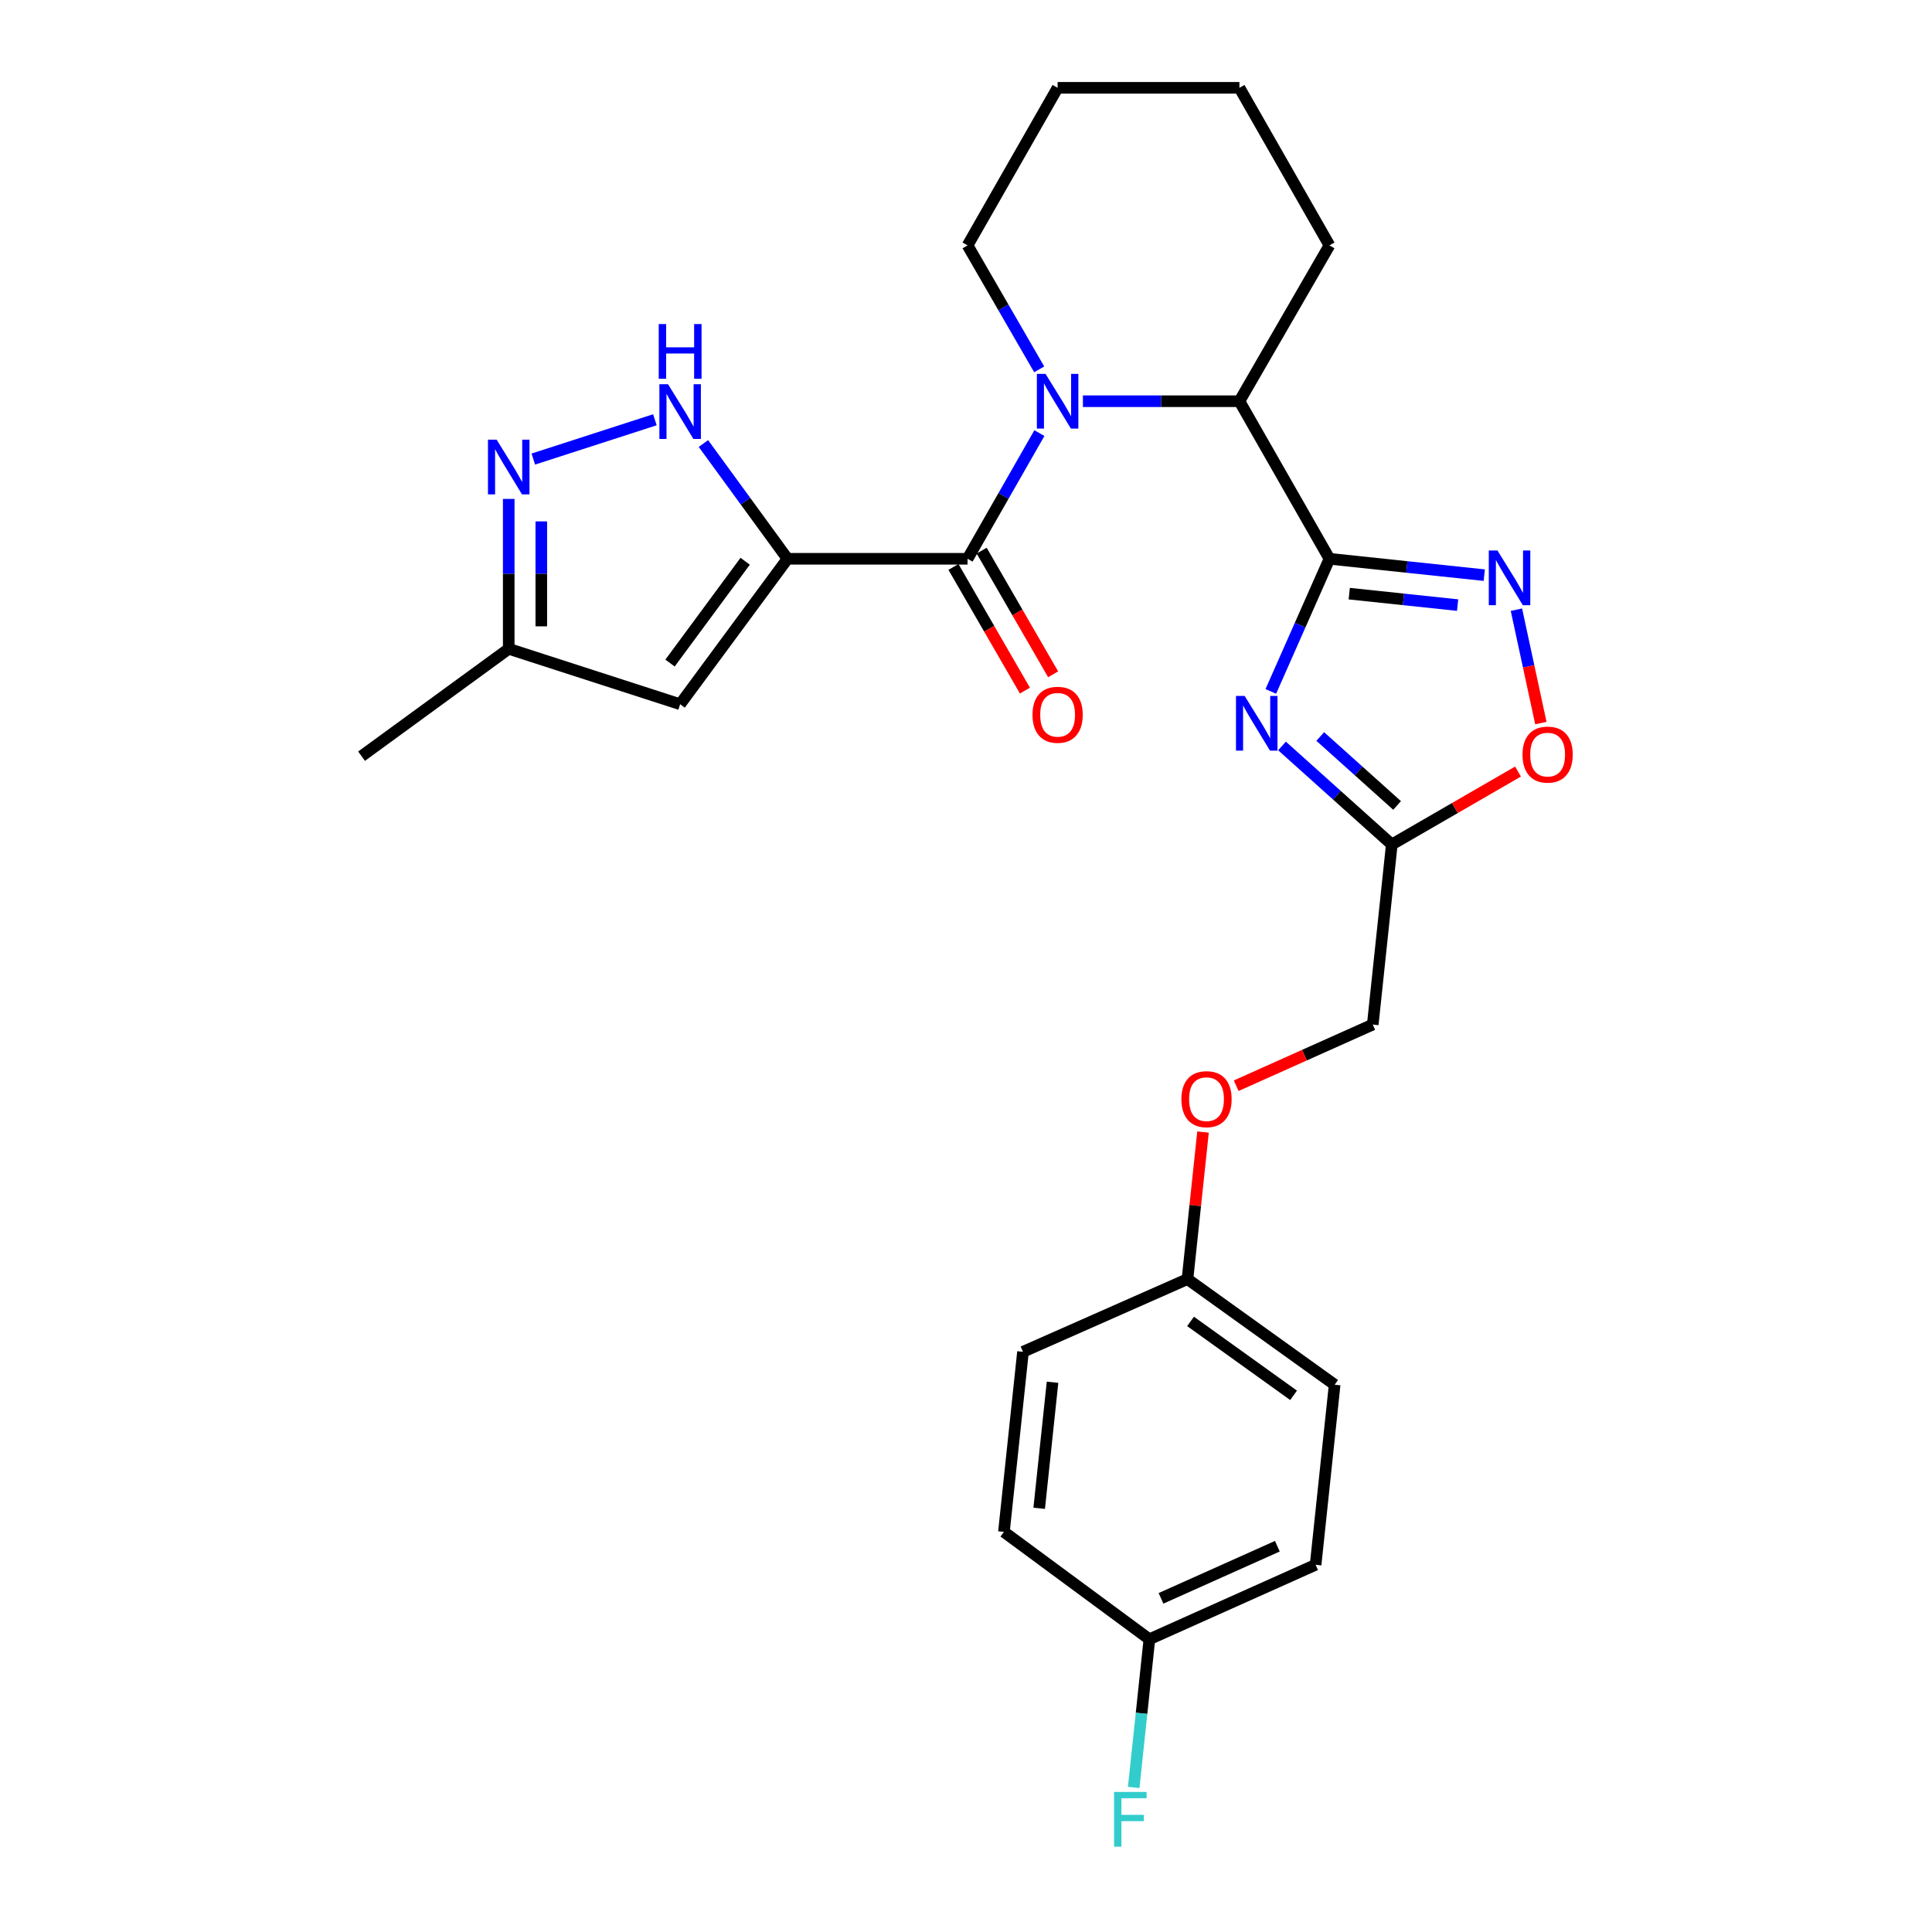 <?xml version='1.0' encoding='iso-8859-1'?>
<svg version='1.1' baseProfile='full'
              xmlns='http://www.w3.org/2000/svg'
                      xmlns:rdkit='http://www.rdkit.org/xml'
                      xmlns:xlink='http://www.w3.org/1999/xlink'
                  xml:space='preserve'
width='1000px' height='1000px' viewBox='0 0 1000 1000'>
<!-- END OF HEADER -->
<rect style='opacity:1.0;fill:#FFFFFF;stroke:none' width='1000' height='1000' x='0' y='0'> </rect>
<path class='bond-0' d='M 407.607,289.227 L 500.81,289.227' style='fill:none;fill-rule:evenodd;stroke:#000000;stroke-width:6px;stroke-linecap:butt;stroke-linejoin:miter;stroke-opacity:1' />
<path class='bond-1' d='M 407.607,289.227 L 385.847,259.396' style='fill:none;fill-rule:evenodd;stroke:#000000;stroke-width:6px;stroke-linecap:butt;stroke-linejoin:miter;stroke-opacity:1' />
<path class='bond-1' d='M 385.847,259.396 L 364.087,229.565' style='fill:none;fill-rule:evenodd;stroke:#0000FF;stroke-width:6px;stroke-linecap:butt;stroke-linejoin:miter;stroke-opacity:1' />
<path class='bond-2' d='M 407.607,289.227 L 352.039,364.507' style='fill:none;fill-rule:evenodd;stroke:#000000;stroke-width:6px;stroke-linecap:butt;stroke-linejoin:miter;stroke-opacity:1' />
<path class='bond-2' d='M 385.703,290.504 L 346.806,343.2' style='fill:none;fill-rule:evenodd;stroke:#000000;stroke-width:6px;stroke-linecap:butt;stroke-linejoin:miter;stroke-opacity:1' />
<path class='bond-3' d='M 688.124,289.227 L 641.523,207.67' style='fill:none;fill-rule:evenodd;stroke:#000000;stroke-width:6px;stroke-linecap:butt;stroke-linejoin:miter;stroke-opacity:1' />
<path class='bond-4' d='M 688.124,289.227 L 672.947,323.551' style='fill:none;fill-rule:evenodd;stroke:#000000;stroke-width:6px;stroke-linecap:butt;stroke-linejoin:miter;stroke-opacity:1' />
<path class='bond-4' d='M 672.947,323.551 L 657.77,357.876' style='fill:none;fill-rule:evenodd;stroke:#0000FF;stroke-width:6px;stroke-linecap:butt;stroke-linejoin:miter;stroke-opacity:1' />
<path class='bond-5' d='M 688.124,289.227 L 728.189,293.463' style='fill:none;fill-rule:evenodd;stroke:#000000;stroke-width:6px;stroke-linecap:butt;stroke-linejoin:miter;stroke-opacity:1' />
<path class='bond-5' d='M 728.189,293.463 L 768.253,297.7' style='fill:none;fill-rule:evenodd;stroke:#0000FF;stroke-width:6px;stroke-linecap:butt;stroke-linejoin:miter;stroke-opacity:1' />
<path class='bond-5' d='M 698.37,307.268 L 726.415,310.234' style='fill:none;fill-rule:evenodd;stroke:#000000;stroke-width:6px;stroke-linecap:butt;stroke-linejoin:miter;stroke-opacity:1' />
<path class='bond-5' d='M 726.415,310.234 L 754.461,313.199' style='fill:none;fill-rule:evenodd;stroke:#0000FF;stroke-width:6px;stroke-linecap:butt;stroke-linejoin:miter;stroke-opacity:1' />
<path class='bond-6' d='M 663.568,386.11 L 691.98,411.608' style='fill:none;fill-rule:evenodd;stroke:#0000FF;stroke-width:6px;stroke-linecap:butt;stroke-linejoin:miter;stroke-opacity:1' />
<path class='bond-6' d='M 691.98,411.608 L 720.391,437.107' style='fill:none;fill-rule:evenodd;stroke:#000000;stroke-width:6px;stroke-linecap:butt;stroke-linejoin:miter;stroke-opacity:1' />
<path class='bond-6' d='M 683.356,381.208 L 703.244,399.058' style='fill:none;fill-rule:evenodd;stroke:#0000FF;stroke-width:6px;stroke-linecap:butt;stroke-linejoin:miter;stroke-opacity:1' />
<path class='bond-6' d='M 703.244,399.058 L 723.132,416.907' style='fill:none;fill-rule:evenodd;stroke:#000000;stroke-width:6px;stroke-linecap:butt;stroke-linejoin:miter;stroke-opacity:1' />
<path class='bond-7' d='M 537.986,224.178 L 519.398,256.702' style='fill:none;fill-rule:evenodd;stroke:#0000FF;stroke-width:6px;stroke-linecap:butt;stroke-linejoin:miter;stroke-opacity:1' />
<path class='bond-7' d='M 519.398,256.702 L 500.81,289.227' style='fill:none;fill-rule:evenodd;stroke:#000000;stroke-width:6px;stroke-linecap:butt;stroke-linejoin:miter;stroke-opacity:1' />
<path class='bond-8' d='M 560.513,207.67 L 601.018,207.67' style='fill:none;fill-rule:evenodd;stroke:#0000FF;stroke-width:6px;stroke-linecap:butt;stroke-linejoin:miter;stroke-opacity:1' />
<path class='bond-8' d='M 601.018,207.67 L 641.523,207.67' style='fill:none;fill-rule:evenodd;stroke:#000000;stroke-width:6px;stroke-linecap:butt;stroke-linejoin:miter;stroke-opacity:1' />
<path class='bond-9' d='M 537.892,191.181 L 519.351,159.096' style='fill:none;fill-rule:evenodd;stroke:#0000FF;stroke-width:6px;stroke-linecap:butt;stroke-linejoin:miter;stroke-opacity:1' />
<path class='bond-9' d='M 519.351,159.096 L 500.81,127.012' style='fill:none;fill-rule:evenodd;stroke:#000000;stroke-width:6px;stroke-linecap:butt;stroke-linejoin:miter;stroke-opacity:1' />
<path class='bond-10' d='M 493.509,293.446 L 512.004,325.45' style='fill:none;fill-rule:evenodd;stroke:#000000;stroke-width:6px;stroke-linecap:butt;stroke-linejoin:miter;stroke-opacity:1' />
<path class='bond-10' d='M 512.004,325.45 L 530.499,357.455' style='fill:none;fill-rule:evenodd;stroke:#FF0000;stroke-width:6px;stroke-linecap:butt;stroke-linejoin:miter;stroke-opacity:1' />
<path class='bond-10' d='M 508.11,285.008 L 526.605,317.012' style='fill:none;fill-rule:evenodd;stroke:#000000;stroke-width:6px;stroke-linecap:butt;stroke-linejoin:miter;stroke-opacity:1' />
<path class='bond-10' d='M 526.605,317.012 L 545.1,349.017' style='fill:none;fill-rule:evenodd;stroke:#FF0000;stroke-width:6px;stroke-linecap:butt;stroke-linejoin:miter;stroke-opacity:1' />
<path class='bond-11' d='M 784.894,315.581 L 791.221,344.921' style='fill:none;fill-rule:evenodd;stroke:#0000FF;stroke-width:6px;stroke-linecap:butt;stroke-linejoin:miter;stroke-opacity:1' />
<path class='bond-11' d='M 791.221,344.921 L 797.548,374.26' style='fill:none;fill-rule:evenodd;stroke:#FF0000;stroke-width:6px;stroke-linecap:butt;stroke-linejoin:miter;stroke-opacity:1' />
<path class='bond-12' d='M 338.968,217.272 L 276.042,237.612' style='fill:none;fill-rule:evenodd;stroke:#0000FF;stroke-width:6px;stroke-linecap:butt;stroke-linejoin:miter;stroke-opacity:1' />
<path class='bond-13' d='M 641.523,207.67 L 688.124,127.012' style='fill:none;fill-rule:evenodd;stroke:#000000;stroke-width:6px;stroke-linecap:butt;stroke-linejoin:miter;stroke-opacity:1' />
<path class='bond-14' d='M 352.039,364.507 L 263.315,335.828' style='fill:none;fill-rule:evenodd;stroke:#000000;stroke-width:6px;stroke-linecap:butt;stroke-linejoin:miter;stroke-opacity:1' />
<path class='bond-15' d='M 720.391,437.107 L 710.535,530.31' style='fill:none;fill-rule:evenodd;stroke:#000000;stroke-width:6px;stroke-linecap:butt;stroke-linejoin:miter;stroke-opacity:1' />
<path class='bond-16' d='M 720.391,437.107 L 753.056,418.231' style='fill:none;fill-rule:evenodd;stroke:#000000;stroke-width:6px;stroke-linecap:butt;stroke-linejoin:miter;stroke-opacity:1' />
<path class='bond-16' d='M 753.056,418.231 L 785.72,399.355' style='fill:none;fill-rule:evenodd;stroke:#FF0000;stroke-width:6px;stroke-linecap:butt;stroke-linejoin:miter;stroke-opacity:1' />
<path class='bond-17' d='M 263.315,258.238 L 263.315,297.033' style='fill:none;fill-rule:evenodd;stroke:#0000FF;stroke-width:6px;stroke-linecap:butt;stroke-linejoin:miter;stroke-opacity:1' />
<path class='bond-17' d='M 263.315,297.033 L 263.315,335.828' style='fill:none;fill-rule:evenodd;stroke:#000000;stroke-width:6px;stroke-linecap:butt;stroke-linejoin:miter;stroke-opacity:1' />
<path class='bond-17' d='M 280.179,269.877 L 280.179,297.033' style='fill:none;fill-rule:evenodd;stroke:#0000FF;stroke-width:6px;stroke-linecap:butt;stroke-linejoin:miter;stroke-opacity:1' />
<path class='bond-17' d='M 280.179,297.033 L 280.179,324.19' style='fill:none;fill-rule:evenodd;stroke:#000000;stroke-width:6px;stroke-linecap:butt;stroke-linejoin:miter;stroke-opacity:1' />
<path class='bond-18' d='M 263.315,335.828 L 187.135,391.396' style='fill:none;fill-rule:evenodd;stroke:#000000;stroke-width:6px;stroke-linecap:butt;stroke-linejoin:miter;stroke-opacity:1' />
<path class='bond-19' d='M 710.535,530.31 L 675.191,546.139' style='fill:none;fill-rule:evenodd;stroke:#000000;stroke-width:6px;stroke-linecap:butt;stroke-linejoin:miter;stroke-opacity:1' />
<path class='bond-19' d='M 675.191,546.139 L 639.847,561.967' style='fill:none;fill-rule:evenodd;stroke:#FF0000;stroke-width:6px;stroke-linecap:butt;stroke-linejoin:miter;stroke-opacity:1' />
<path class='bond-20' d='M 622.681,585.948 L 618.658,624.003' style='fill:none;fill-rule:evenodd;stroke:#FF0000;stroke-width:6px;stroke-linecap:butt;stroke-linejoin:miter;stroke-opacity:1' />
<path class='bond-20' d='M 618.658,624.003 L 614.634,662.057' style='fill:none;fill-rule:evenodd;stroke:#000000;stroke-width:6px;stroke-linecap:butt;stroke-linejoin:miter;stroke-opacity:1' />
<path class='bond-21' d='M 500.81,127.012 L 547.42,45.455' style='fill:none;fill-rule:evenodd;stroke:#000000;stroke-width:6px;stroke-linecap:butt;stroke-linejoin:miter;stroke-opacity:1' />
<path class='bond-22' d='M 614.634,662.057 L 529.498,699.692' style='fill:none;fill-rule:evenodd;stroke:#000000;stroke-width:6px;stroke-linecap:butt;stroke-linejoin:miter;stroke-opacity:1' />
<path class='bond-23' d='M 614.634,662.057 L 690.813,716.725' style='fill:none;fill-rule:evenodd;stroke:#000000;stroke-width:6px;stroke-linecap:butt;stroke-linejoin:miter;stroke-opacity:1' />
<path class='bond-23' d='M 616.228,683.959 L 669.554,722.226' style='fill:none;fill-rule:evenodd;stroke:#000000;stroke-width:6px;stroke-linecap:butt;stroke-linejoin:miter;stroke-opacity:1' />
<path class='bond-24' d='M 594.921,848.472 L 680.957,809.928' style='fill:none;fill-rule:evenodd;stroke:#000000;stroke-width:6px;stroke-linecap:butt;stroke-linejoin:miter;stroke-opacity:1' />
<path class='bond-24' d='M 600.932,827.3 L 661.157,800.32' style='fill:none;fill-rule:evenodd;stroke:#000000;stroke-width:6px;stroke-linecap:butt;stroke-linejoin:miter;stroke-opacity:1' />
<path class='bond-25' d='M 594.921,848.472 L 590.862,886.822' style='fill:none;fill-rule:evenodd;stroke:#000000;stroke-width:6px;stroke-linecap:butt;stroke-linejoin:miter;stroke-opacity:1' />
<path class='bond-25' d='M 590.862,886.822 L 586.803,925.172' style='fill:none;fill-rule:evenodd;stroke:#33CCCC;stroke-width:6px;stroke-linecap:butt;stroke-linejoin:miter;stroke-opacity:1' />
<path class='bond-26' d='M 594.921,848.472 L 519.632,792.905' style='fill:none;fill-rule:evenodd;stroke:#000000;stroke-width:6px;stroke-linecap:butt;stroke-linejoin:miter;stroke-opacity:1' />
<path class='bond-27' d='M 529.498,699.692 L 519.632,792.905' style='fill:none;fill-rule:evenodd;stroke:#000000;stroke-width:6px;stroke-linecap:butt;stroke-linejoin:miter;stroke-opacity:1' />
<path class='bond-27' d='M 544.788,715.449 L 537.882,780.698' style='fill:none;fill-rule:evenodd;stroke:#000000;stroke-width:6px;stroke-linecap:butt;stroke-linejoin:miter;stroke-opacity:1' />
<path class='bond-28' d='M 690.813,716.725 L 680.957,809.928' style='fill:none;fill-rule:evenodd;stroke:#000000;stroke-width:6px;stroke-linecap:butt;stroke-linejoin:miter;stroke-opacity:1' />
<path class='bond-29' d='M 688.124,127.012 L 641.523,45.455' style='fill:none;fill-rule:evenodd;stroke:#000000;stroke-width:6px;stroke-linecap:butt;stroke-linejoin:miter;stroke-opacity:1' />
<path class='bond-30' d='M 547.42,45.455 L 641.523,45.455' style='fill:none;fill-rule:evenodd;stroke:#000000;stroke-width:6px;stroke-linecap:butt;stroke-linejoin:miter;stroke-opacity:1' />
<path  class='atom-2' d='M 644.22 360.203
L 653.5 375.203
Q 654.42 376.683, 655.9 379.363
Q 657.38 382.043, 657.46 382.203
L 657.46 360.203
L 661.22 360.203
L 661.22 388.523
L 657.34 388.523
L 647.38 372.123
Q 646.22 370.203, 644.98 368.003
Q 643.78 365.803, 643.42 365.123
L 643.42 388.523
L 639.74 388.523
L 639.74 360.203
L 644.22 360.203
' fill='#0000FF'/>
<path  class='atom-3' d='M 541.16 193.51
L 550.44 208.51
Q 551.36 209.99, 552.84 212.67
Q 554.32 215.35, 554.4 215.51
L 554.4 193.51
L 558.16 193.51
L 558.16 221.83
L 554.28 221.83
L 544.32 205.43
Q 543.16 203.51, 541.92 201.31
Q 540.72 199.11, 540.36 198.43
L 540.36 221.83
L 536.68 221.83
L 536.68 193.51
L 541.16 193.51
' fill='#0000FF'/>
<path  class='atom-5' d='M 775.077 284.923
L 784.357 299.923
Q 785.277 301.403, 786.757 304.083
Q 788.237 306.763, 788.317 306.923
L 788.317 284.923
L 792.077 284.923
L 792.077 313.243
L 788.197 313.243
L 778.237 296.843
Q 777.077 294.923, 775.837 292.723
Q 774.637 290.523, 774.277 289.843
L 774.277 313.243
L 770.597 313.243
L 770.597 284.923
L 775.077 284.923
' fill='#0000FF'/>
<path  class='atom-6' d='M 345.779 198.887
L 355.059 213.887
Q 355.979 215.367, 357.459 218.047
Q 358.939 220.727, 359.019 220.887
L 359.019 198.887
L 362.779 198.887
L 362.779 227.207
L 358.899 227.207
L 348.939 210.807
Q 347.779 208.887, 346.539 206.687
Q 345.339 204.487, 344.979 203.807
L 344.979 227.207
L 341.299 227.207
L 341.299 198.887
L 345.779 198.887
' fill='#0000FF'/>
<path  class='atom-6' d='M 340.959 167.735
L 344.799 167.735
L 344.799 179.775
L 359.279 179.775
L 359.279 167.735
L 363.119 167.735
L 363.119 196.055
L 359.279 196.055
L 359.279 182.975
L 344.799 182.975
L 344.799 196.055
L 340.959 196.055
L 340.959 167.735
' fill='#0000FF'/>
<path  class='atom-10' d='M 257.055 227.566
L 266.335 242.566
Q 267.255 244.046, 268.735 246.726
Q 270.215 249.406, 270.295 249.566
L 270.295 227.566
L 274.055 227.566
L 274.055 255.886
L 270.175 255.886
L 260.215 239.486
Q 259.055 237.566, 257.815 235.366
Q 256.615 233.166, 256.255 232.486
L 256.255 255.886
L 252.575 255.886
L 252.575 227.566
L 257.055 227.566
' fill='#0000FF'/>
<path  class='atom-11' d='M 788.049 390.576
Q 788.049 383.776, 791.409 379.976
Q 794.769 376.176, 801.049 376.176
Q 807.329 376.176, 810.689 379.976
Q 814.049 383.776, 814.049 390.576
Q 814.049 397.456, 810.649 401.376
Q 807.249 405.256, 801.049 405.256
Q 794.809 405.256, 791.409 401.376
Q 788.049 397.496, 788.049 390.576
M 801.049 402.056
Q 805.369 402.056, 807.689 399.176
Q 810.049 396.256, 810.049 390.576
Q 810.049 385.016, 807.689 382.216
Q 805.369 379.376, 801.049 379.376
Q 796.729 379.376, 794.369 382.176
Q 792.049 384.976, 792.049 390.576
Q 792.049 396.296, 794.369 399.176
Q 796.729 402.056, 801.049 402.056
' fill='#FF0000'/>
<path  class='atom-13' d='M 534.42 369.965
Q 534.42 363.165, 537.78 359.365
Q 541.14 355.565, 547.42 355.565
Q 553.7 355.565, 557.06 359.365
Q 560.42 363.165, 560.42 369.965
Q 560.42 376.845, 557.02 380.765
Q 553.62 384.645, 547.42 384.645
Q 541.18 384.645, 537.78 380.765
Q 534.42 376.885, 534.42 369.965
M 547.42 381.445
Q 551.74 381.445, 554.06 378.565
Q 556.42 375.645, 556.42 369.965
Q 556.42 364.405, 554.06 361.605
Q 551.74 358.765, 547.42 358.765
Q 543.1 358.765, 540.74 361.565
Q 538.42 364.365, 538.42 369.965
Q 538.42 375.685, 540.74 378.565
Q 543.1 381.445, 547.42 381.445
' fill='#FF0000'/>
<path  class='atom-15' d='M 611.49 568.925
Q 611.49 562.125, 614.85 558.325
Q 618.21 554.525, 624.49 554.525
Q 630.77 554.525, 634.13 558.325
Q 637.49 562.125, 637.49 568.925
Q 637.49 575.805, 634.09 579.725
Q 630.69 583.605, 624.49 583.605
Q 618.25 583.605, 614.85 579.725
Q 611.49 575.845, 611.49 568.925
M 624.49 580.405
Q 628.81 580.405, 631.13 577.525
Q 633.49 574.605, 633.49 568.925
Q 633.49 563.365, 631.13 560.565
Q 628.81 557.725, 624.49 557.725
Q 620.17 557.725, 617.81 560.525
Q 615.49 563.325, 615.49 568.925
Q 615.49 574.645, 617.81 577.525
Q 620.17 580.405, 624.49 580.405
' fill='#FF0000'/>
<path  class='atom-19' d='M 576.636 927.515
L 593.476 927.515
L 593.476 930.755
L 580.436 930.755
L 580.436 939.355
L 592.036 939.355
L 592.036 942.635
L 580.436 942.635
L 580.436 955.835
L 576.636 955.835
L 576.636 927.515
' fill='#33CCCC'/>
</svg>
